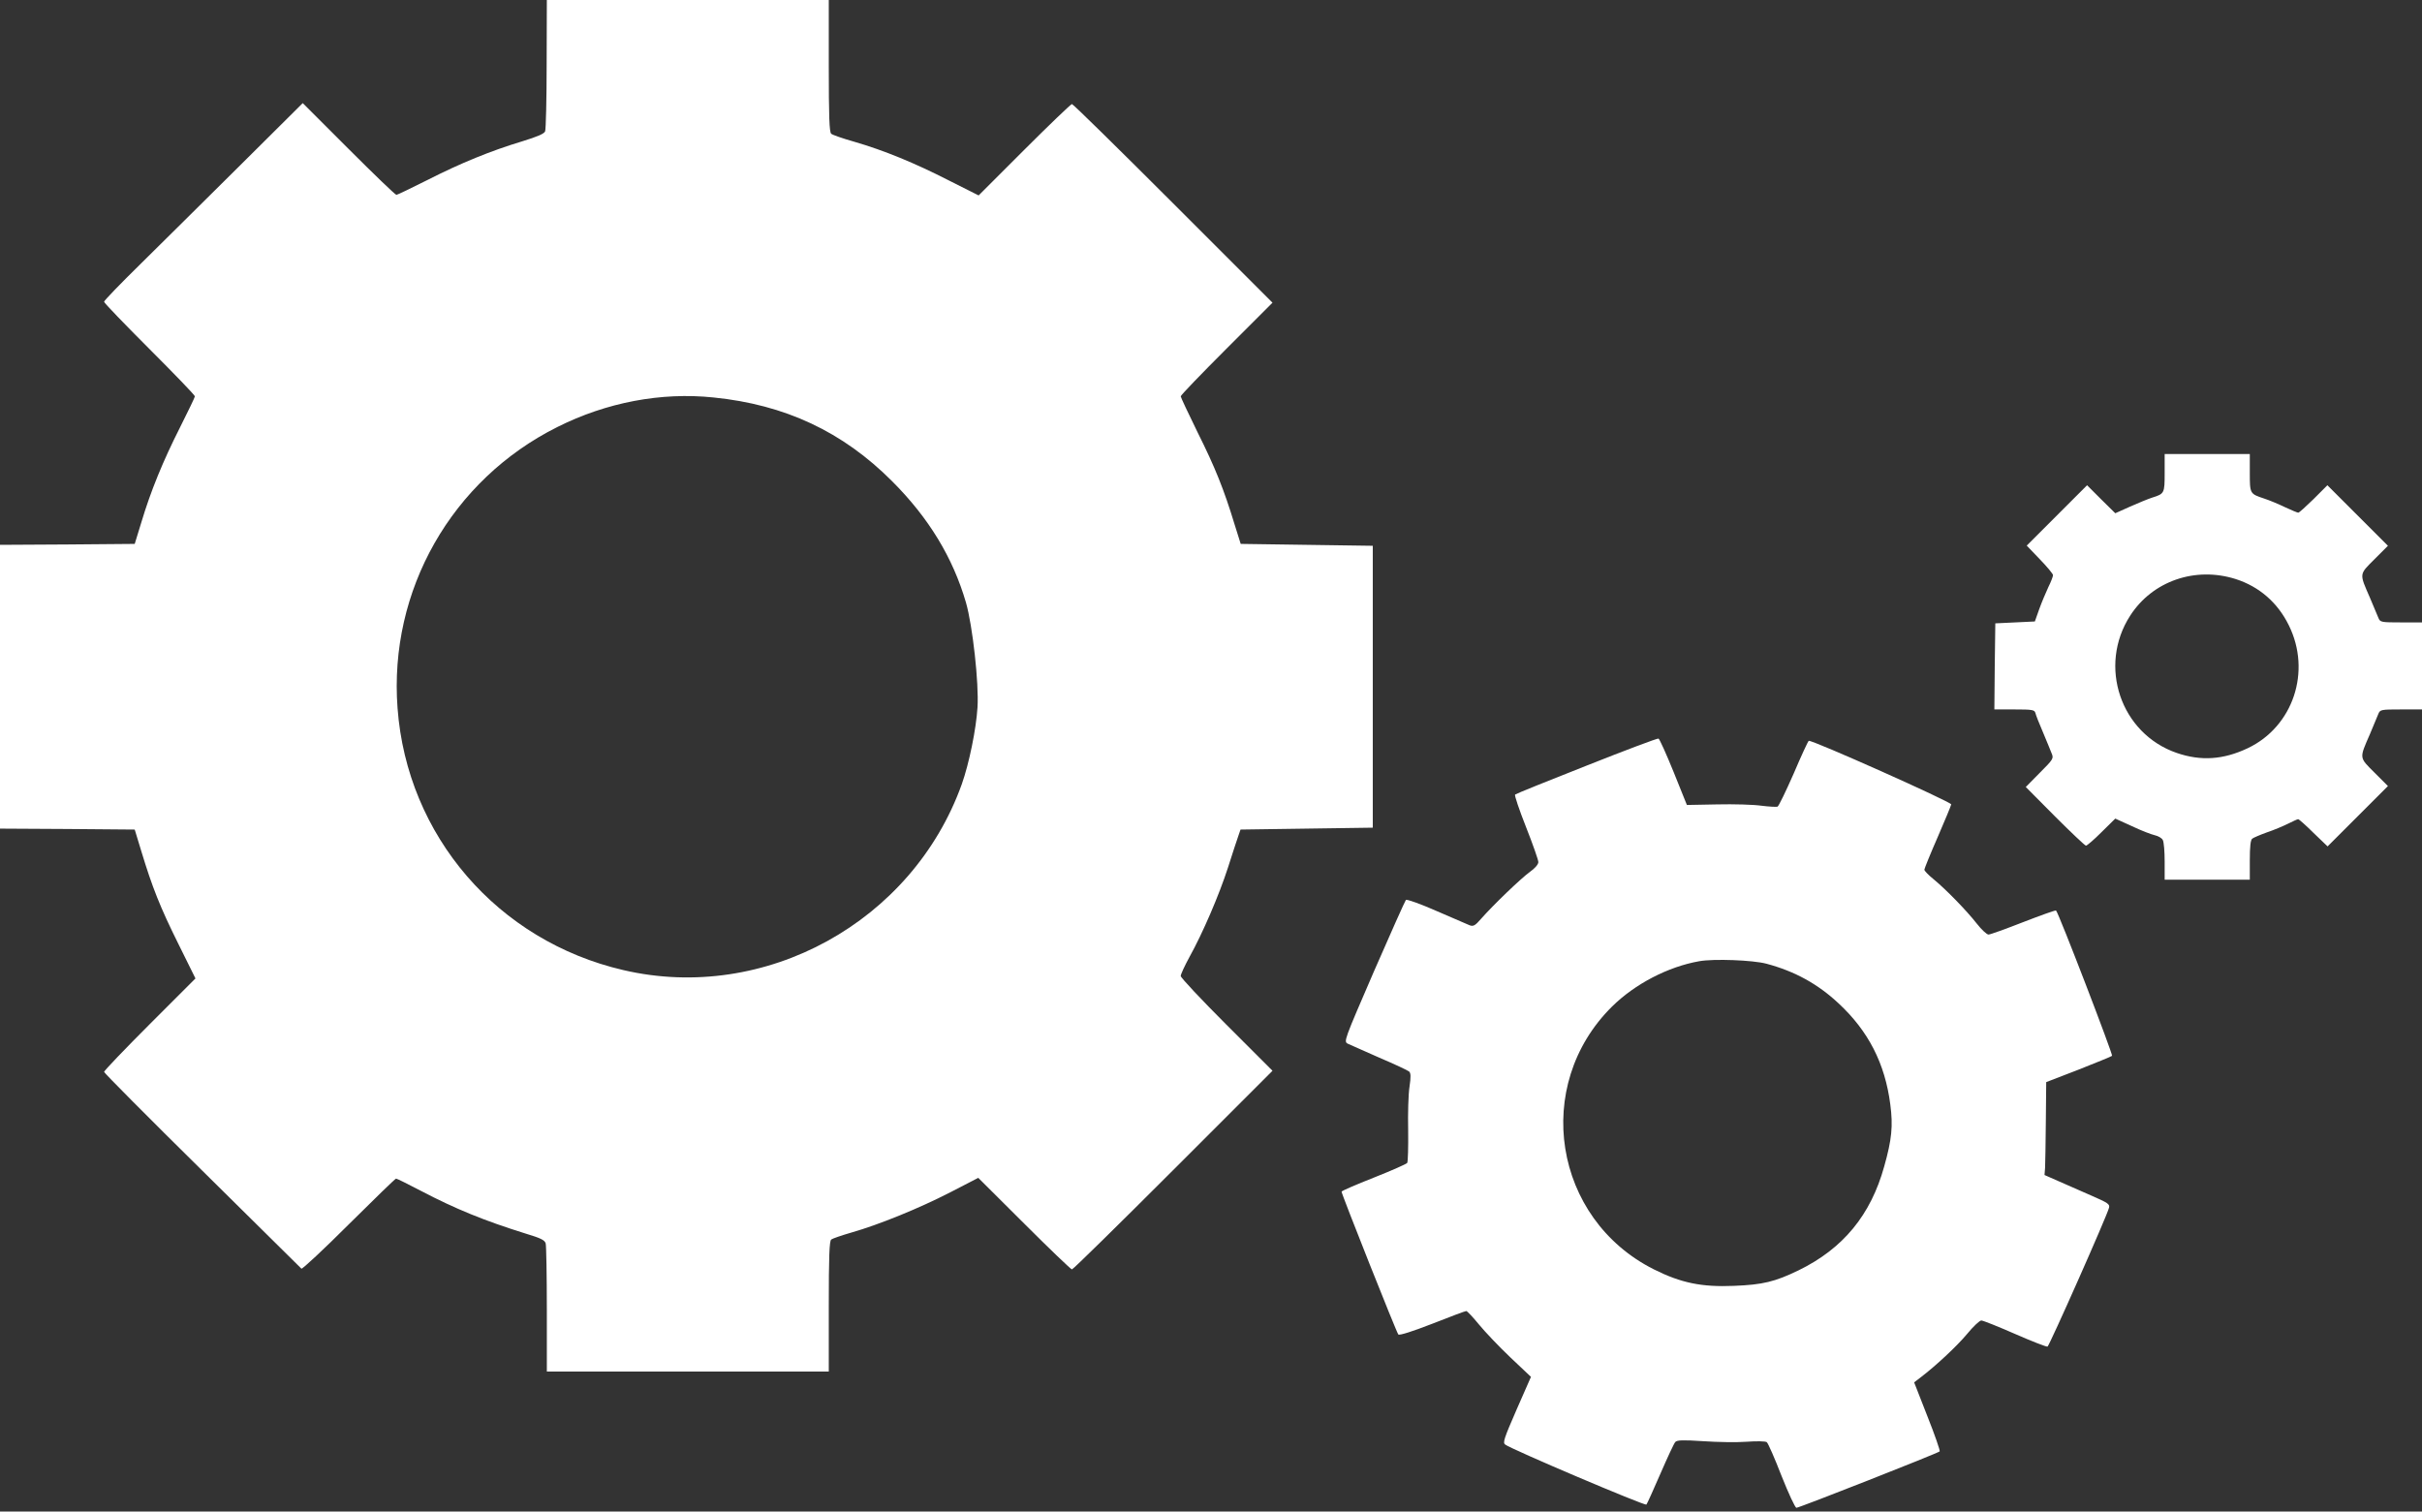 <?xml version="1.0" standalone="no"?>
<!DOCTYPE svg PUBLIC "-//W3C//DTD SVG 20010904//EN"
 "http://www.w3.org/TR/2001/REC-SVG-20010904/DTD/svg10.dtd">
<svg version="1.0" xmlns="http://www.w3.org/2000/svg"
 width="1280pt" height="799pt" viewBox="0 0 1280 799"
 preserveAspectRatio="xMidYMid meet">
<rect x="0" y="0" width="1280" height="799" fill="#333333" stroke="none"/>
<g transform="translate(0,799) scale(0.1,-0.1)"
fill="#ffffff" stroke="none">
<path d="M2889 7653 c0 -186 -4 -346 -8 -357 -5 -13 -40 -28 -121 -53 -166
-50 -325 -115 -500 -204 -86 -43 -160 -79 -165 -79 -6 0 -119 109 -252 242
l-243 243 -332 -330 c-183 -182 -420 -416 -525 -520 -106 -104 -193 -194 -193
-200 0 -6 108 -118 240 -250 132 -132 240 -244 240 -250 0 -5 -36 -79 -79
-165 -89 -176 -154 -334 -204 -501 l-35 -114 -356 -3 -356 -2 0 -750 0 -750
356 -2 356 -3 35 -115 c57 -188 99 -295 195 -488 l91 -184 -242 -242 c-132
-132 -241 -246 -241 -252 0 -5 233 -240 518 -521 284 -281 521 -515 525 -519
4 -4 117 101 250 234 134 133 246 242 250 242 5 0 63 -29 130 -64 183 -96 338
-159 553 -226 83 -25 103 -35 108 -53 3 -12 6 -169 6 -349 l0 -328 745 0 745
0 0 344 c0 263 3 346 13 354 6 5 55 22 107 37 144 41 358 128 523 213 l147 76
243 -242 c133 -133 247 -242 252 -242 6 0 246 236 535 525 l525 525 -243 243
c-133 133 -242 249 -242 258 0 9 21 54 46 100 70 126 157 328 204 474 23 72
47 146 54 165 l12 35 349 5 350 5 0 745 0 745 -349 5 -349 5 -33 105 c-55 181
-102 299 -195 485 -49 100 -89 185 -89 190 0 6 109 119 242 252 l243 243 -525
525 c-289 289 -529 525 -535 525 -5 0 -119 -109 -252 -242 l-241 -241 -159 80
c-180 92 -341 158 -499 204 -60 17 -115 36 -121 42 -10 7 -13 91 -13 358 l0
349 -745 0 -745 0 -1 -337z m882 -1764 c378 -38 683 -181 944 -443 194 -194
321 -404 390 -641 35 -122 69 -426 61 -554 -7 -114 -44 -296 -83 -406 -261
-728 -1040 -1157 -1788 -983 -665 154 -1144 710 -1194 1385 -47 622 286 1207
845 1486 259 130 548 185 825 156z"/>
<path d="M11440 5491 c0 -108 -1 -111 -65 -131 -22 -7 -75 -29 -118 -48 l-78
-35 -75 74 -74 74 -160 -160 -159 -159 69 -72 c39 -40 70 -78 70 -84 0 -7 -11
-36 -25 -64 -13 -28 -35 -80 -48 -116 l-23 -65 -104 -5 -105 -5 -3 -227 -2
-228 106 0 c95 0 106 -2 111 -19 2 -10 20 -56 40 -102 19 -46 40 -96 46 -112
11 -26 8 -31 -63 -102 l-74 -75 154 -155 c85 -85 159 -155 164 -155 6 0 43 32
83 72 l72 71 88 -40 c48 -23 103 -44 121 -48 18 -4 37 -15 42 -25 6 -10 10
-62 10 -114 l0 -96 225 0 225 0 0 104 c0 71 4 107 13 113 6 5 41 20 77 33 36
12 86 33 112 46 26 13 50 24 54 24 3 0 40 -32 80 -72 l75 -72 159 159 160 160
-71 71 c-82 82 -81 73 -24 204 20 47 40 95 45 108 9 21 15 22 120 22 l110 0 0
230 0 230 -110 0 c-105 0 -111 1 -120 23 -5 12 -25 60 -45 107 -57 131 -58
122 24 204 l71 71 -160 160 -160 160 -73 -73 c-40 -39 -76 -72 -81 -72 -4 0
-36 13 -70 29 -33 16 -83 37 -111 46 -75 25 -75 25 -75 136 l0 99 -225 0 -225
0 0 -99z m376 -562 c124 -40 221 -124 280 -244 121 -244 23 -536 -217 -650
-129 -61 -247 -69 -375 -25 -297 102 -418 460 -246 726 118 183 344 261 558
193z"/>
<path d="M8385 3943 c-203 -80 -374 -149 -378 -153 -4 -4 22 -81 58 -172 36
-91 65 -174 65 -185 0 -12 -18 -33 -45 -52 -47 -34 -193 -174 -258 -248 -31
-36 -41 -41 -60 -34 -12 5 -91 39 -176 76 -84 37 -157 63 -161 58 -4 -4 -80
-174 -169 -378 -159 -368 -160 -370 -138 -382 13 -6 88 -39 167 -74 80 -34
150 -67 157 -73 9 -8 10 -28 2 -81 -6 -38 -9 -142 -7 -230 1 -88 -1 -165 -5
-172 -4 -6 -84 -41 -177 -78 -94 -37 -170 -70 -170 -74 0 -13 291 -746 300
-755 6 -6 77 17 180 57 93 37 174 67 179 67 5 0 35 -32 67 -71 31 -38 106
-117 166 -174 l109 -103 -76 -173 c-67 -154 -74 -175 -60 -185 35 -26 738
-325 746 -317 4 4 37 78 74 163 37 85 72 161 79 168 10 10 40 11 147 4 74 -5
177 -7 229 -3 53 4 100 3 107 -2 7 -5 42 -85 78 -178 37 -93 72 -169 79 -169
15 0 749 289 757 298 3 4 -26 88 -65 186 l-70 179 34 26 c80 61 191 164 246
230 32 39 66 71 75 71 9 0 89 -32 178 -71 89 -39 166 -69 172 -67 9 3 314 690
325 734 5 19 -6 26 -93 64 -54 24 -132 58 -173 76 l-75 33 3 38 c1 21 3 131 4
245 l2 208 171 66 c93 37 173 69 177 73 6 5 -282 755 -296 768 -2 3 -80 -25
-173 -61 -92 -36 -175 -66 -184 -66 -9 0 -37 26 -62 58 -54 69 -164 182 -230
236 -26 21 -47 43 -47 49 0 5 31 82 70 171 38 88 71 167 72 174 3 12 -740 344
-753 336 -4 -2 -40 -80 -80 -174 -41 -93 -79 -172 -85 -174 -6 -2 -45 0 -85 5
-41 6 -146 9 -234 7 l-160 -3 -70 174 c-39 96 -75 176 -80 177 -6 2 -176 -62
-380 -143z m950 -1047 c150 -40 272 -107 382 -210 157 -146 245 -317 273 -534
15 -114 8 -185 -32 -327 -71 -257 -217 -435 -453 -550 -124 -60 -188 -76 -342
-82 -169 -7 -278 15 -422 87 -532 267 -644 972 -221 1390 122 120 296 210 460
239 77 14 283 6 355 -13z"/>
</g>
</svg>
